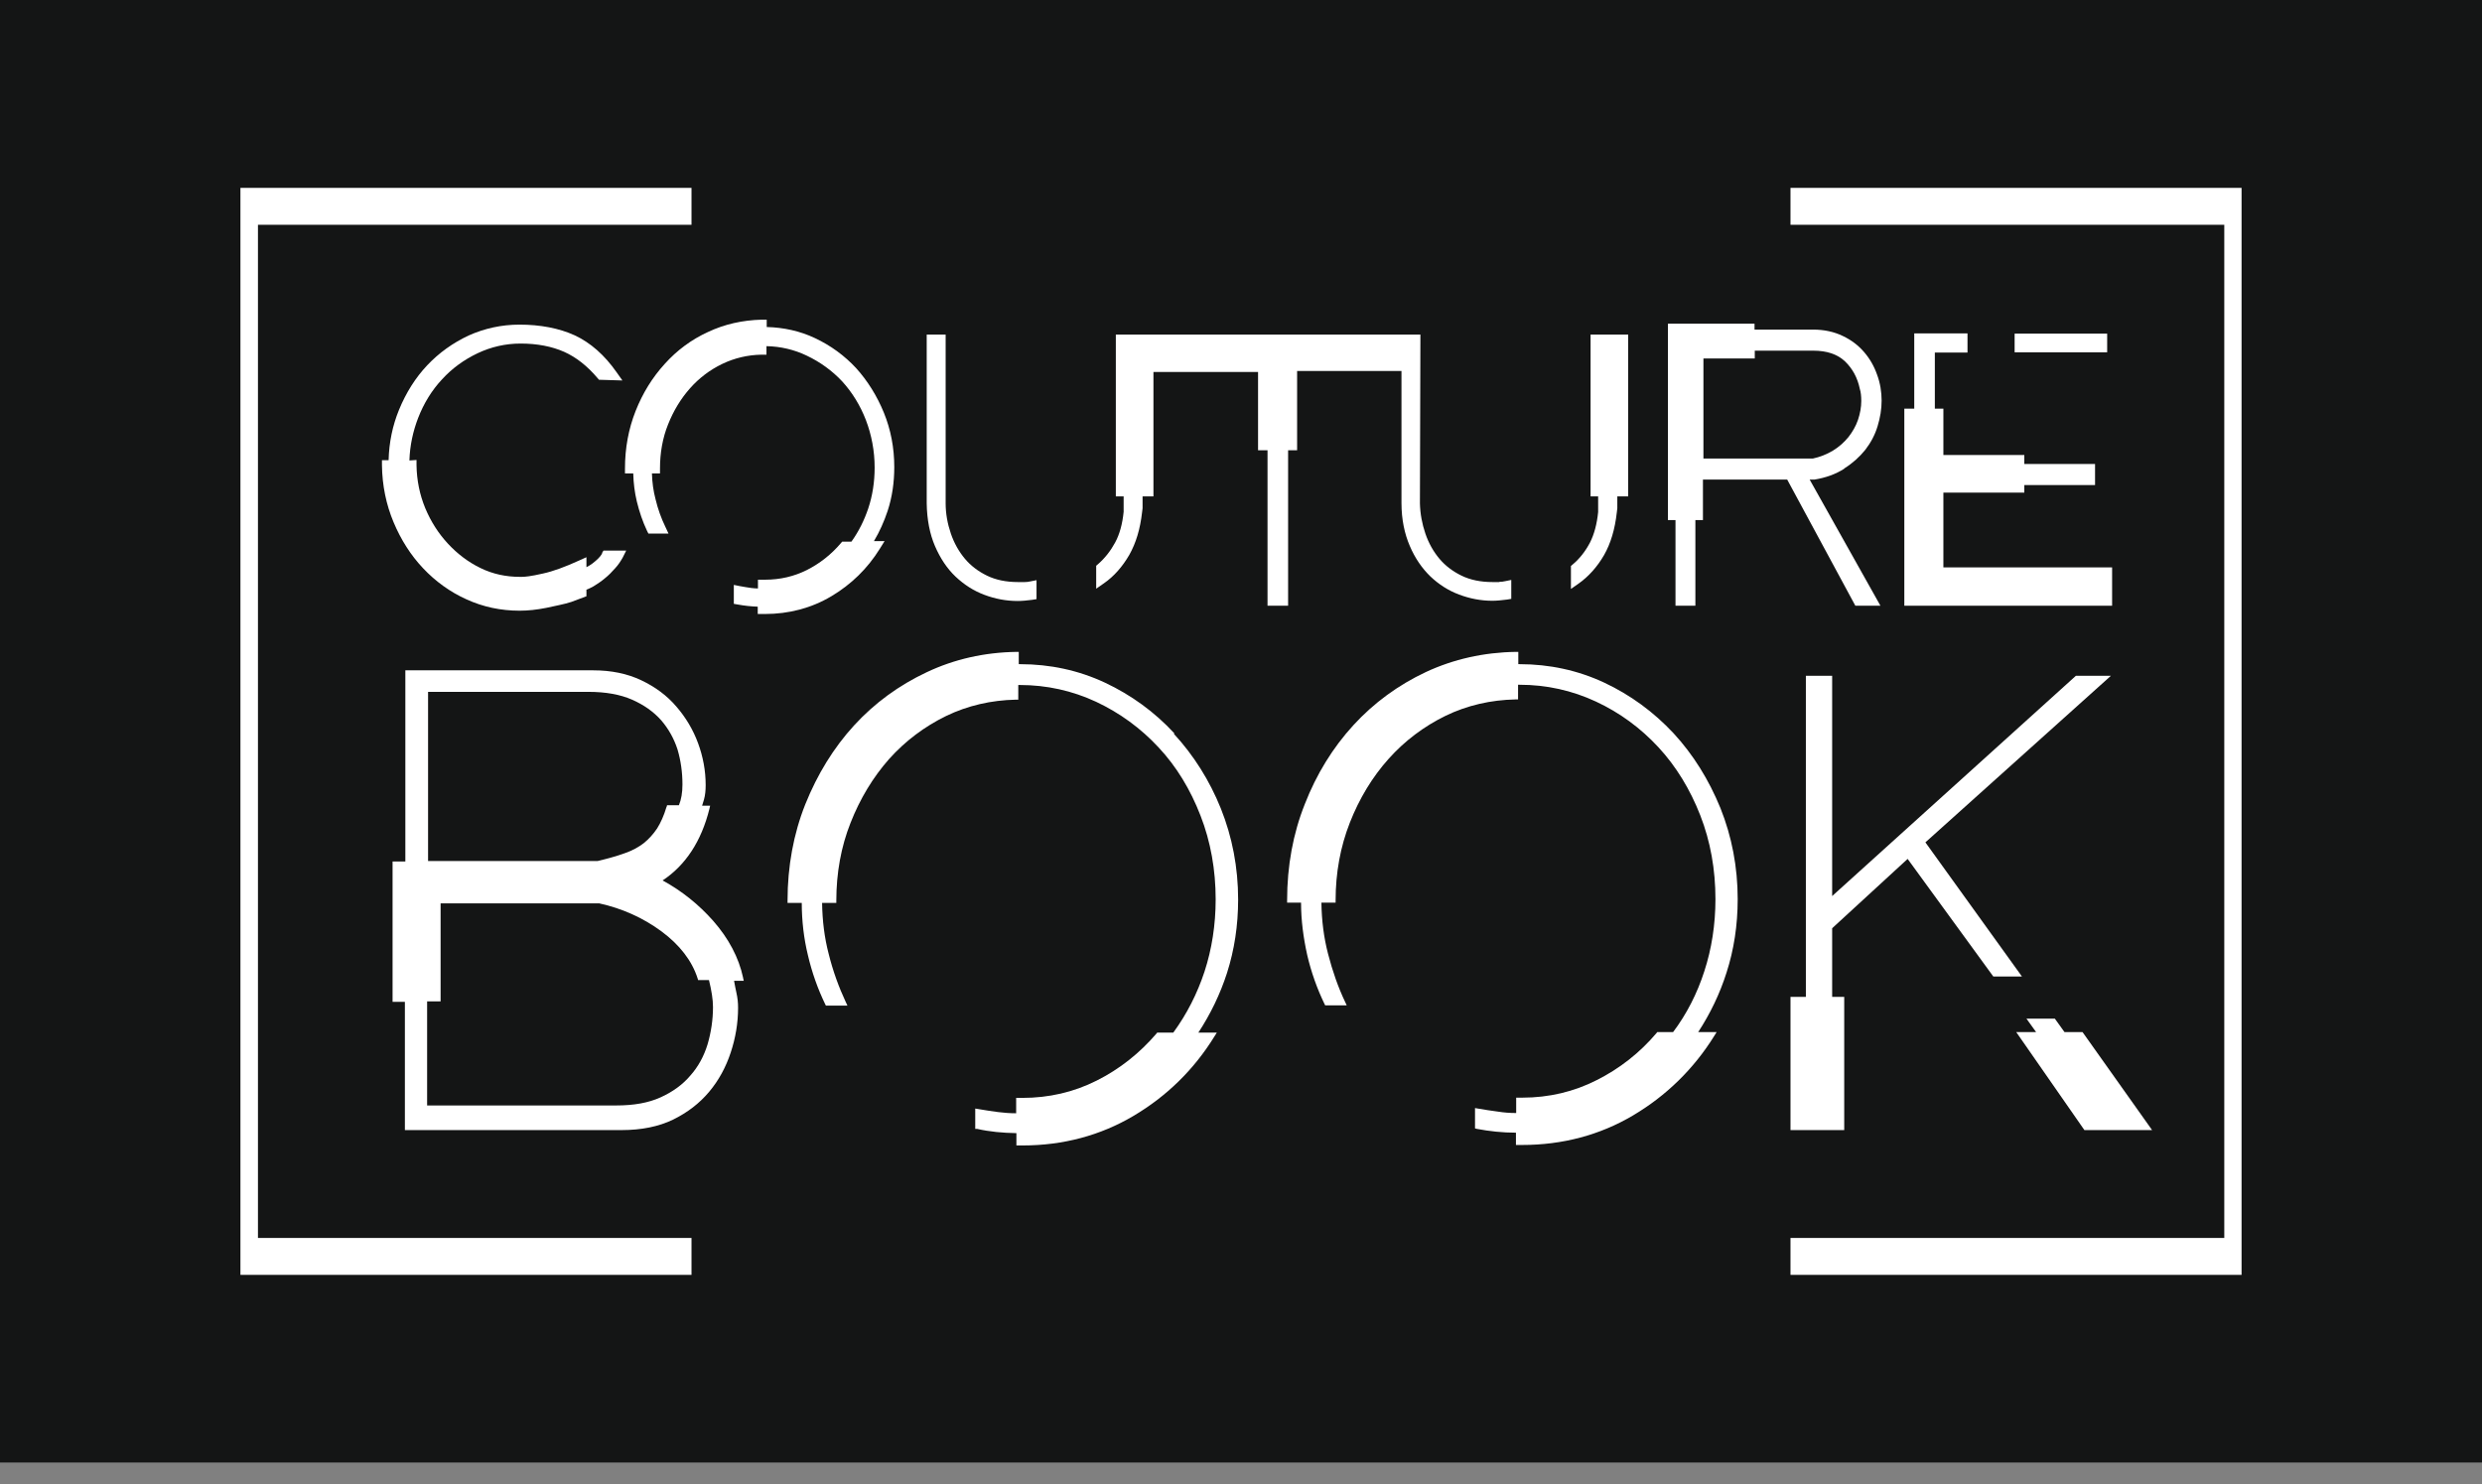 <svg width="102" height="61" viewBox="0 0 102 61" fill="none" xmlns="http://www.w3.org/2000/svg">
<rect x="0" y="0" width="102" height="61" fill="#808080" stroke="none"/>
<path d="M102 0H0V60.113H102V0Z" fill="#141515"/>
<path d="M91.409 7.722H73.582V9.239H91.409V50.883H73.582V52.4H91.409H92.119V50.883V9.239V7.722H91.409Z" fill="white"/>
<path d="M28.418 9.239V7.722H10.601H9.881V50.883V52.4H10.601H28.418V50.883H10.601V9.239H28.418Z" fill="white"/>
<path d="M17.553 41.158H18.107V37.132H24.633C25.557 37.336 26.413 37.715 27.181 38.279C27.93 38.834 28.435 39.485 28.669 40.215L28.688 40.283H29.136C29.243 40.72 29.301 41.09 29.301 41.391C29.301 41.917 29.223 42.432 29.077 42.928C28.931 43.405 28.698 43.842 28.367 44.212C28.056 44.581 27.638 44.883 27.142 45.106C26.646 45.33 26.053 45.437 25.314 45.437H17.553V41.139V41.158ZM27.385 33.183C27.288 33.514 27.152 33.815 27.006 34.049C26.85 34.282 26.665 34.486 26.461 34.652C26.247 34.817 25.985 34.963 25.673 35.07C25.352 35.187 24.963 35.294 24.555 35.391H17.592V28.437H24.185C24.886 28.437 25.489 28.544 25.975 28.758C26.461 28.972 26.86 29.254 27.171 29.604C27.473 29.954 27.696 30.353 27.842 30.8C27.978 31.258 28.046 31.744 28.046 32.24C28.046 32.58 27.998 32.862 27.901 33.096H27.414L27.395 33.164L27.385 33.183ZM30.536 40.176C30.361 39.359 29.943 38.571 29.311 37.851C28.718 37.18 28.017 36.616 27.23 36.188C28.173 35.566 28.825 34.574 29.155 33.242L29.184 33.115H28.854C28.873 33.047 28.902 32.959 28.931 32.862C28.98 32.687 29 32.493 29 32.269C29 31.676 28.892 31.102 28.688 30.548C28.484 29.993 28.183 29.488 27.794 29.04C27.414 28.593 26.928 28.233 26.354 27.961C25.78 27.688 25.119 27.552 24.38 27.552H16.658V35.41H16.133V41.178H16.639V46.449H25.557C26.364 46.449 27.074 46.303 27.657 46.021C28.251 45.729 28.747 45.35 29.145 44.873C29.544 44.397 29.836 43.852 30.03 43.259C30.225 42.675 30.332 42.053 30.332 41.421C30.332 41.216 30.312 41.012 30.264 40.808C30.225 40.633 30.196 40.468 30.167 40.312H30.565L30.536 40.185V40.176Z" fill="white"/>
<path d="M48.257 30.139C47.449 29.264 46.486 28.564 45.407 28.058C44.328 27.552 43.151 27.299 41.925 27.299H41.867V26.794H41.77C40.457 26.813 39.212 27.095 38.084 27.63C36.946 28.165 35.944 28.894 35.098 29.818C34.262 30.732 33.591 31.822 33.095 33.057C32.608 34.282 32.365 35.614 32.365 37.015V37.112H32.949C32.949 37.851 33.036 38.581 33.202 39.261C33.367 39.971 33.61 40.652 33.912 41.275L33.941 41.333H34.826L34.758 41.187C34.476 40.584 34.233 39.923 34.057 39.213C33.882 38.552 33.795 37.842 33.785 37.112H34.369V37.015C34.369 35.887 34.563 34.807 34.952 33.825C35.341 32.833 35.876 31.948 36.537 31.199C37.199 30.46 37.986 29.867 38.881 29.429C39.766 29.001 40.739 28.778 41.75 28.758H41.847V28.155H41.906C43.014 28.155 44.065 28.389 45.047 28.846C46.02 29.303 46.885 29.935 47.615 30.723C48.344 31.501 48.918 32.444 49.336 33.524C49.754 34.593 49.959 35.76 49.959 36.966C49.959 38.007 49.803 39.009 49.501 39.933C49.2 40.847 48.772 41.683 48.218 42.442H47.556L47.527 42.481C46.827 43.298 46 43.949 45.067 44.416C44.123 44.892 43.102 45.126 42.013 45.126H41.76V45.758C41.497 45.758 41.254 45.739 41.021 45.709C40.739 45.671 40.467 45.632 40.194 45.583L40.078 45.564V46.4H40.155C40.671 46.517 41.206 46.565 41.77 46.575V47.081H42.023C43.686 47.081 45.222 46.672 46.584 45.865C47.945 45.058 49.064 43.969 49.91 42.597L50.007 42.442H49.248C49.745 41.683 50.143 40.866 50.425 39.991C50.727 39.048 50.882 38.036 50.882 36.976C50.882 35.653 50.639 34.399 50.172 33.232C49.706 32.075 49.054 31.044 48.247 30.168" fill="white"/>
<path d="M68.776 30.139C67.959 29.264 67.006 28.564 65.927 28.058C64.847 27.552 63.67 27.299 62.455 27.299H62.396V26.794H62.289C60.976 26.813 59.731 27.095 58.603 27.62C57.465 28.155 56.464 28.884 55.618 29.808C54.772 30.732 54.1 31.822 53.624 33.047C53.138 34.263 52.895 35.595 52.895 37.005V37.102H53.468C53.468 37.832 53.566 38.552 53.721 39.252C53.886 39.962 54.13 40.643 54.431 41.265L54.46 41.323H55.345L55.277 41.177C54.995 40.584 54.762 39.923 54.577 39.203C54.402 38.532 54.314 37.822 54.305 37.102H54.888V37.005C54.888 35.877 55.083 34.807 55.472 33.815C55.861 32.823 56.396 31.938 57.067 31.189C57.728 30.45 58.516 29.857 59.411 29.419C60.296 28.991 61.268 28.768 62.289 28.748H62.386V28.145H62.445C63.554 28.145 64.604 28.379 65.586 28.836C66.568 29.293 67.424 29.925 68.154 30.713C68.883 31.501 69.457 32.444 69.875 33.514C70.293 34.584 70.498 35.741 70.498 36.957C70.498 37.997 70.342 38.999 70.04 39.923C69.749 40.827 69.321 41.673 68.757 42.422H68.105L68.076 42.461C67.385 43.278 66.549 43.93 65.615 44.397C64.682 44.873 63.651 45.116 62.562 45.116H62.309V45.748C62.046 45.748 61.803 45.729 61.56 45.69C61.278 45.651 60.996 45.612 60.733 45.564L60.617 45.544V46.38L60.694 46.4C61.21 46.497 61.745 46.556 62.299 46.556V47.061H62.552C64.215 47.061 65.751 46.653 67.113 45.846C68.475 45.038 69.603 43.94 70.449 42.578L70.546 42.422H69.788C70.284 41.664 70.682 40.837 70.955 39.971C71.256 39.038 71.412 38.026 71.412 36.957C71.412 35.634 71.169 34.379 70.702 33.212C70.225 32.045 69.583 31.014 68.776 30.139Z" fill="white"/>
<path d="M79.126 34.623L86.75 27.776H85.311L75.294 36.83V27.776H74.214V40.973H73.582V46.449H75.79V40.973H75.294V38.153L78.396 35.303L81.917 40.137H83.094L79.126 34.623Z" fill="white"/>
<path d="M85.612 42.461L85.582 42.422H84.843L84.445 41.868H83.278L83.676 42.422H82.859L85.66 46.449H88.442L85.612 42.461Z" fill="white"/>
<path d="M24.742 22.757C24.664 22.893 24.528 23.02 24.353 23.156C24.265 23.224 24.178 23.273 24.1 23.312V22.903L23.818 23.03C23.225 23.302 22.719 23.487 22.311 23.574C21.805 23.691 21.562 23.71 21.445 23.71H21.367C20.793 23.71 20.249 23.594 19.753 23.351C19.247 23.108 18.8 22.767 18.411 22.349C18.022 21.931 17.71 21.445 17.477 20.89C17.244 20.326 17.127 19.733 17.117 19.12V18.906L16.825 18.926C16.845 18.313 16.971 17.729 17.185 17.175C17.419 16.572 17.749 16.037 18.168 15.59C18.576 15.142 19.072 14.783 19.626 14.52C20.181 14.257 20.774 14.121 21.396 14.121C22.077 14.121 22.68 14.238 23.186 14.462C23.682 14.685 24.139 15.045 24.557 15.541L24.616 15.609L25.578 15.638L25.345 15.308C24.849 14.598 24.265 14.082 23.614 13.781C22.972 13.489 22.204 13.343 21.348 13.343C20.609 13.343 19.908 13.499 19.257 13.791C18.615 14.092 18.041 14.501 17.555 15.016C17.078 15.522 16.689 16.134 16.398 16.844C16.135 17.486 15.989 18.177 15.97 18.916H15.697V19.12C15.707 19.956 15.872 20.744 16.174 21.464C16.475 22.184 16.884 22.826 17.39 23.36C17.895 23.895 18.498 24.333 19.169 24.634C19.85 24.946 20.579 25.101 21.357 25.101C21.513 25.101 21.698 25.091 21.883 25.072C22.067 25.053 22.252 25.023 22.447 24.985C22.631 24.946 22.816 24.907 22.991 24.868C23.166 24.829 23.332 24.79 23.478 24.741L24.1 24.508V24.236C24.188 24.206 24.285 24.158 24.392 24.099C24.547 24.002 24.713 23.895 24.859 23.769C25.005 23.652 25.141 23.516 25.277 23.36C25.413 23.215 25.51 23.059 25.588 22.923L25.734 22.631H24.8L24.742 22.728V22.757Z" fill="white"/>
<path d="M35.195 15.143C34.709 14.617 34.135 14.199 33.493 13.898C32.88 13.606 32.209 13.46 31.509 13.441V13.139H31.305C30.517 13.159 29.778 13.324 29.097 13.645C28.416 13.956 27.814 14.403 27.317 14.958C26.812 15.512 26.413 16.154 26.121 16.893C25.829 17.632 25.684 18.42 25.684 19.256V19.46H26.024C26.034 19.859 26.082 20.239 26.17 20.608C26.277 21.046 26.413 21.445 26.588 21.814L26.646 21.931H27.473L27.337 21.639C27.172 21.299 27.035 20.919 26.938 20.511C26.851 20.18 26.802 19.83 26.792 19.46H27.123V19.256C27.123 18.614 27.23 18.002 27.454 17.447C27.677 16.883 27.979 16.387 28.358 15.959C28.728 15.541 29.175 15.201 29.681 14.958C30.186 14.715 30.731 14.588 31.295 14.578H31.499V14.228C32.083 14.238 32.647 14.374 33.153 14.617C33.707 14.88 34.203 15.24 34.611 15.677C35.02 16.125 35.351 16.66 35.584 17.263C35.818 17.875 35.944 18.537 35.944 19.217C35.944 19.811 35.856 20.375 35.681 20.9C35.516 21.386 35.292 21.843 34.991 22.262H34.611L34.553 22.329C34.164 22.787 33.697 23.156 33.162 23.428C32.637 23.691 32.063 23.827 31.441 23.827H31.149V24.187C31.052 24.187 30.965 24.177 30.877 24.168C30.721 24.148 30.566 24.119 30.4 24.09L30.157 24.041V24.819L30.323 24.848C30.595 24.897 30.858 24.926 31.14 24.936V25.237H31.431C32.423 25.237 33.347 24.994 34.164 24.508C34.981 24.022 35.652 23.37 36.158 22.553L36.352 22.242H35.915C36.148 21.853 36.333 21.435 36.479 20.997C36.664 20.433 36.751 19.83 36.751 19.198C36.751 18.401 36.605 17.652 36.323 16.961C36.041 16.271 35.652 15.648 35.176 15.123" fill="white"/>
<path d="M42.101 23.924H41.828C41.352 23.924 40.924 23.837 40.564 23.662C40.204 23.487 39.893 23.253 39.65 22.962C39.407 22.67 39.212 22.329 39.076 21.931C38.94 21.532 38.862 21.114 38.862 20.686V13.752H38.084V20.686C38.094 21.357 38.21 21.95 38.424 22.446C38.638 22.942 38.92 23.37 39.27 23.701C39.621 24.031 40.01 24.284 40.457 24.45C40.895 24.615 41.352 24.702 41.819 24.702C42.003 24.702 42.198 24.683 42.422 24.654L42.597 24.625V23.847L42.353 23.895C42.276 23.915 42.188 23.924 42.12 23.924" fill="white"/>
<path d="M61.602 23.924H61.329C60.853 23.924 60.425 23.837 60.065 23.662C59.705 23.487 59.394 23.253 59.151 22.962C58.907 22.67 58.713 22.329 58.577 21.931C58.441 21.532 58.363 21.114 58.353 20.686L58.373 13.752H57.672H46.488H45.856V20.404H46.177C46.177 20.637 46.177 20.793 46.177 20.861C46.177 20.958 46.177 21.026 46.177 21.036C46.128 21.532 46.012 21.96 45.827 22.3C45.642 22.641 45.409 22.942 45.117 23.195L45.049 23.253V24.197L45.37 23.973C45.778 23.691 46.128 23.292 46.41 22.806C46.683 22.32 46.858 21.746 46.936 21.046C46.936 21.017 46.945 20.978 46.955 20.89C46.955 20.822 46.955 20.734 46.955 20.627V20.404H47.402V15.288H51.701V18.507H52.09V24.897H52.936V18.507H53.306V15.249H57.595V20.676C57.595 21.347 57.721 21.94 57.935 22.436C58.149 22.942 58.441 23.36 58.781 23.691C59.131 24.022 59.52 24.274 59.968 24.44C60.405 24.605 60.862 24.693 61.329 24.693C61.504 24.693 61.708 24.673 61.932 24.644L62.107 24.615V23.837L61.864 23.886C61.786 23.905 61.699 23.915 61.631 23.915" fill="white"/>
<path d="M65.356 20.404H65.677C65.677 20.637 65.677 20.793 65.677 20.871C65.677 20.968 65.677 21.036 65.677 21.046C65.628 21.542 65.512 21.97 65.337 22.31C65.152 22.66 64.918 22.962 64.627 23.205L64.559 23.263V24.206L64.879 23.983C65.288 23.691 65.638 23.302 65.92 22.816C66.192 22.339 66.368 21.756 66.445 21.055C66.445 21.026 66.455 20.987 66.465 20.89C66.465 20.822 66.465 20.734 66.465 20.627V20.404H66.912V13.752H65.366V20.404H65.356Z" fill="white"/>
<path d="M69.984 14.734H72.114V14.413H74.516C75.08 14.413 75.508 14.559 75.82 14.851C76.131 15.152 76.335 15.522 76.432 15.989C76.471 16.105 76.491 16.28 76.491 16.485C76.491 16.737 76.442 17 76.354 17.262C76.267 17.515 76.131 17.749 75.965 17.963C75.79 18.177 75.586 18.361 75.333 18.517C75.08 18.673 74.779 18.789 74.497 18.848H70.004V14.734H69.984ZM75.79 19.256C76.131 19.042 76.422 18.78 76.656 18.488C76.88 18.196 77.055 17.875 77.162 17.515C77.269 17.165 77.327 16.815 77.327 16.465C77.327 16.115 77.269 15.745 77.142 15.405C77.016 15.045 76.841 14.744 76.607 14.471C76.374 14.199 76.082 13.975 75.732 13.81C75.372 13.635 74.964 13.547 74.507 13.547H72.104V13.304H68.545V21.376H68.856V24.897H69.673V21.376H69.984V19.713H73.447L76.247 24.897H77.278L74.37 19.713H74.565C75.032 19.636 75.44 19.49 75.79 19.266" fill="white"/>
<path d="M86.596 13.713H82.793V14.481H86.596V13.713Z" fill="white"/>
<path d="M79.865 23.321V20.248H83.191V19.937H86.098V19.071H83.191V18.702H79.865V16.796H79.514V14.491H80.856V13.703H78.668V16.796H78.26V24.897H86.799V23.321H79.865Z" fill="white"/>
</svg>
